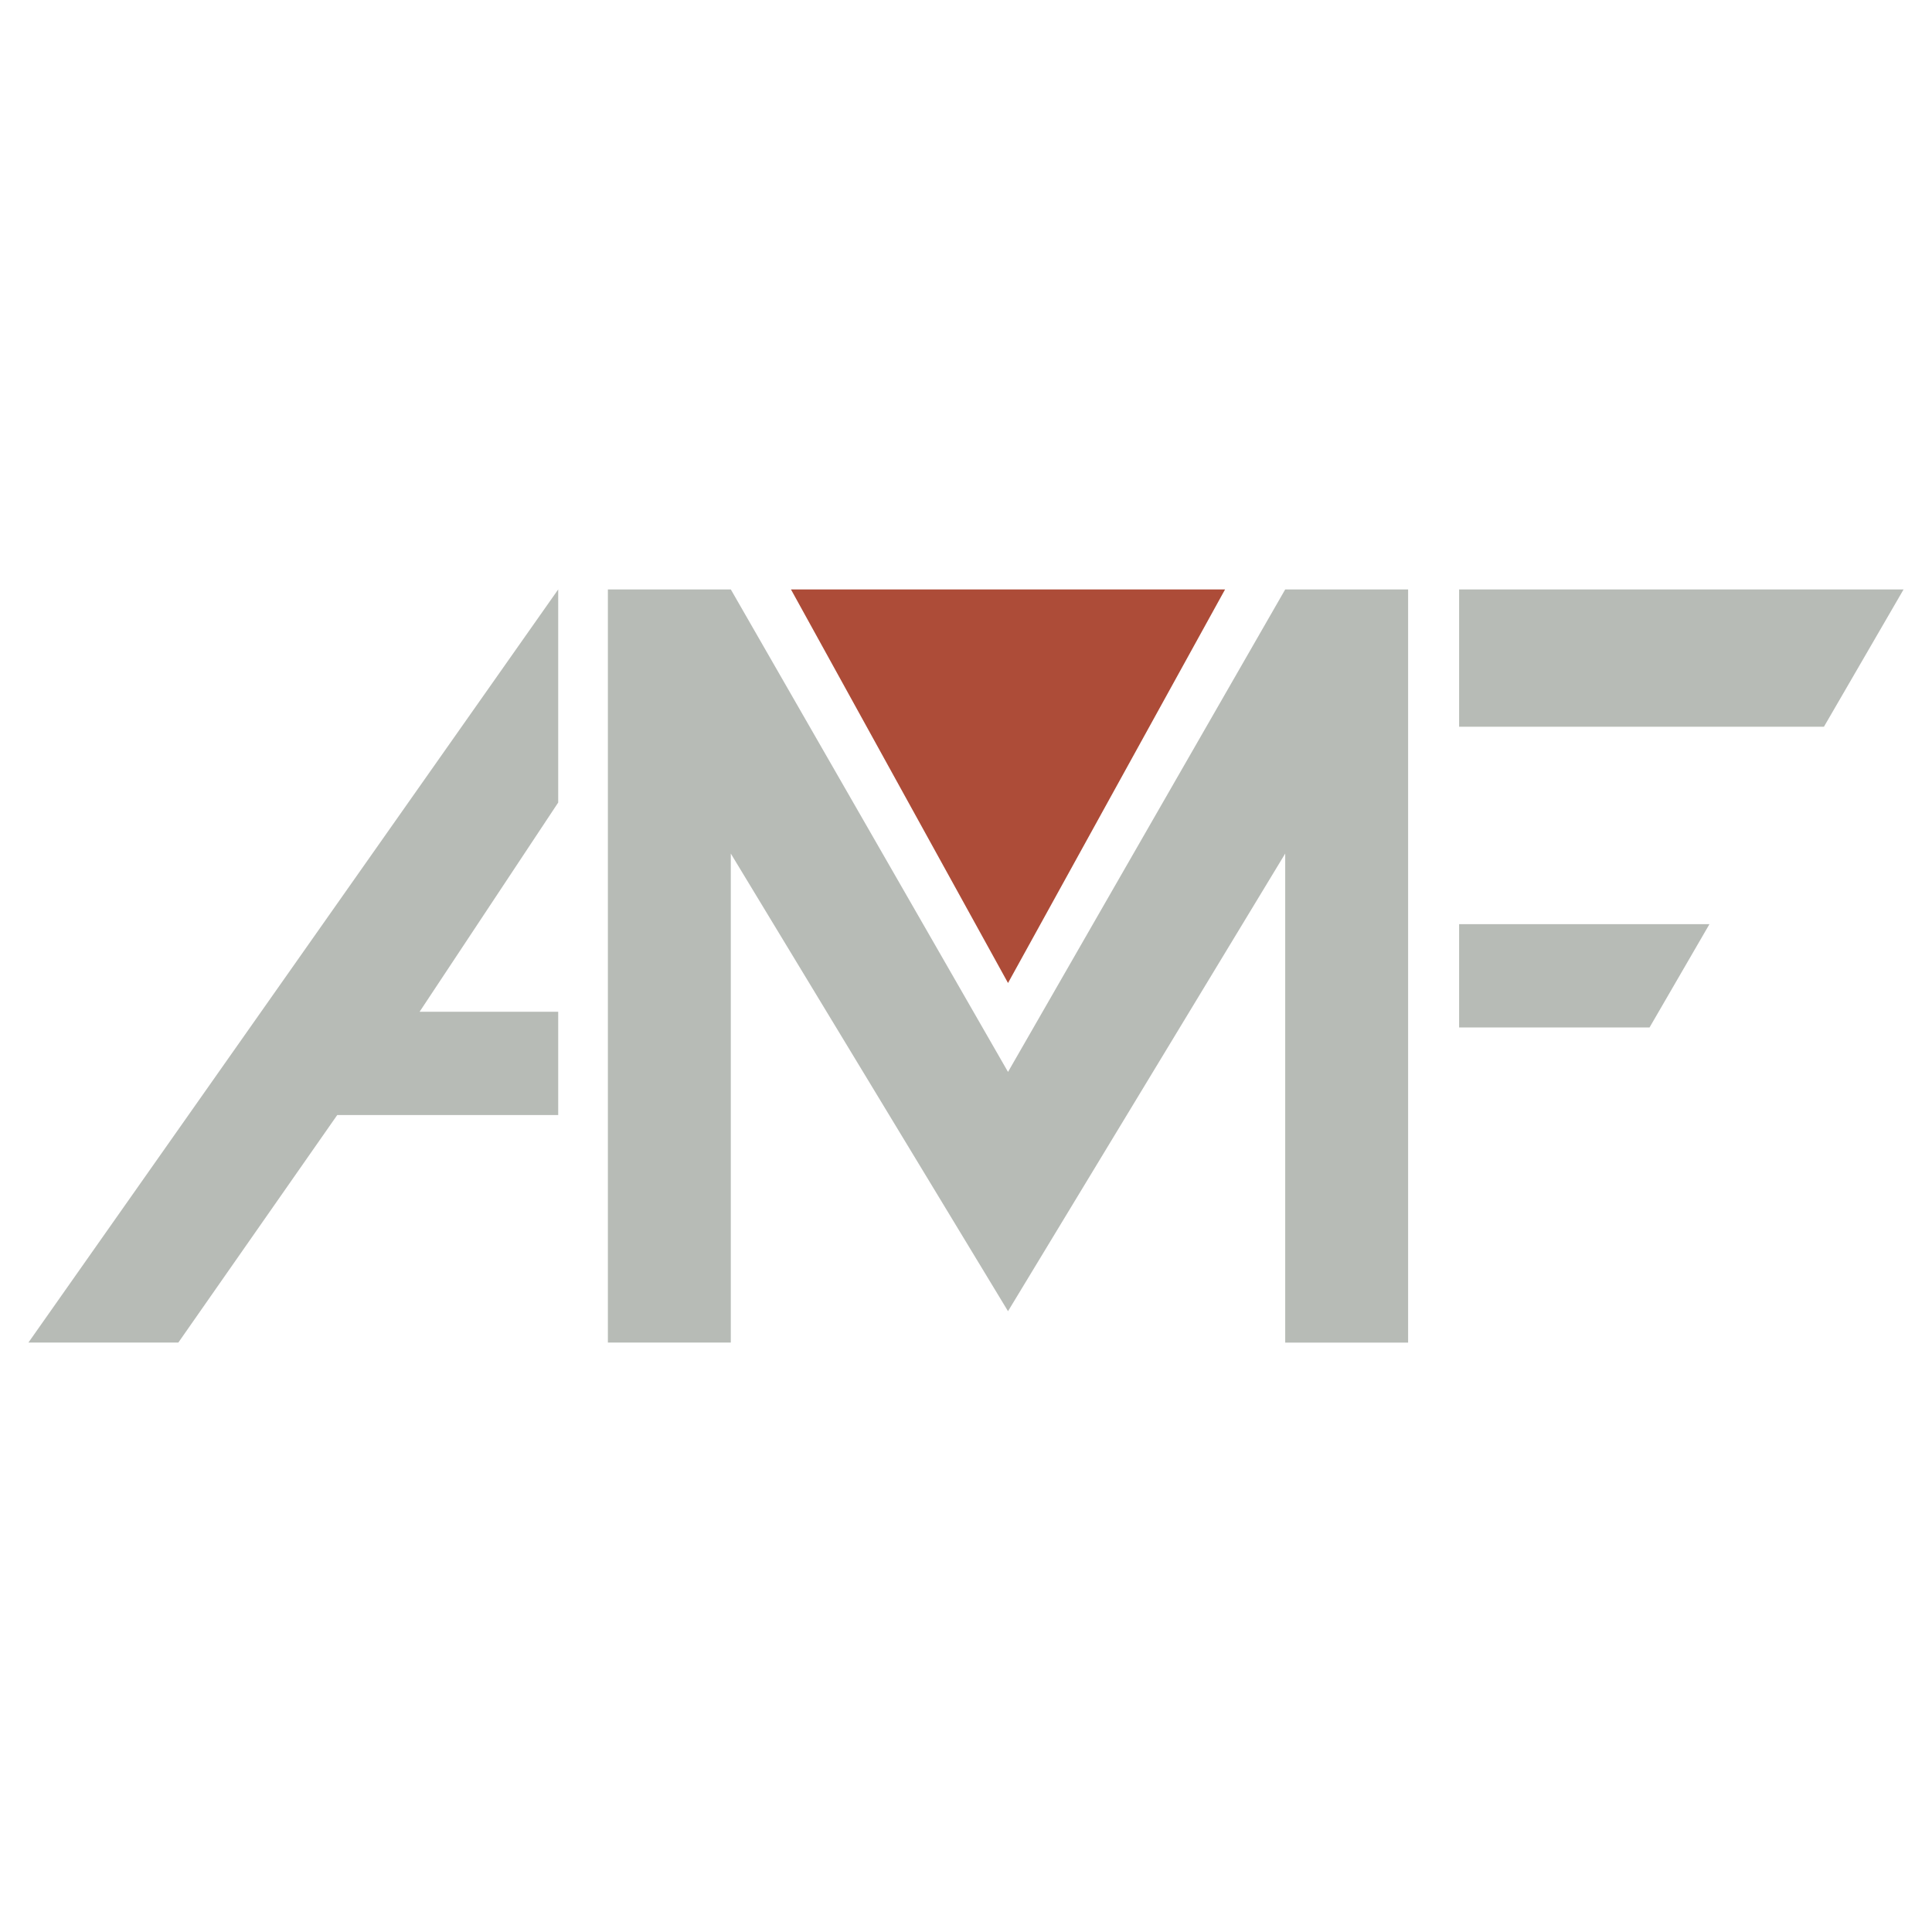 <svg xmlns="http://www.w3.org/2000/svg" width="2500" height="2500" viewBox="0 0 192.756 192.756"><g fill-rule="evenodd" clip-rule="evenodd"><path fill="#fff" d="M0 0h192.756v192.756H0V0z"/><path fill="#ad4c38" d="M78.914 58.807h43.311L100.57 98.074 78.914 58.807z"/><path d="M55.692 58.807L2.834 133.949h14.958l15.853-22.699h22.047v-10.307H41.864L55.692 80.07V58.807zm89.884 33.396v10.307h19l5.977-10.307h-24.977zm0-33.396v13.698h36.4l7.945-13.698h-44.345zm-84.927 75.142h12.263v-48.79l27.658 45.66 27.656-45.66v48.791h12.262V58.807h-12.262l-27.656 48.139-27.657-48.139H60.649v75.142z" fill="#b7bbb6"/></g></svg>